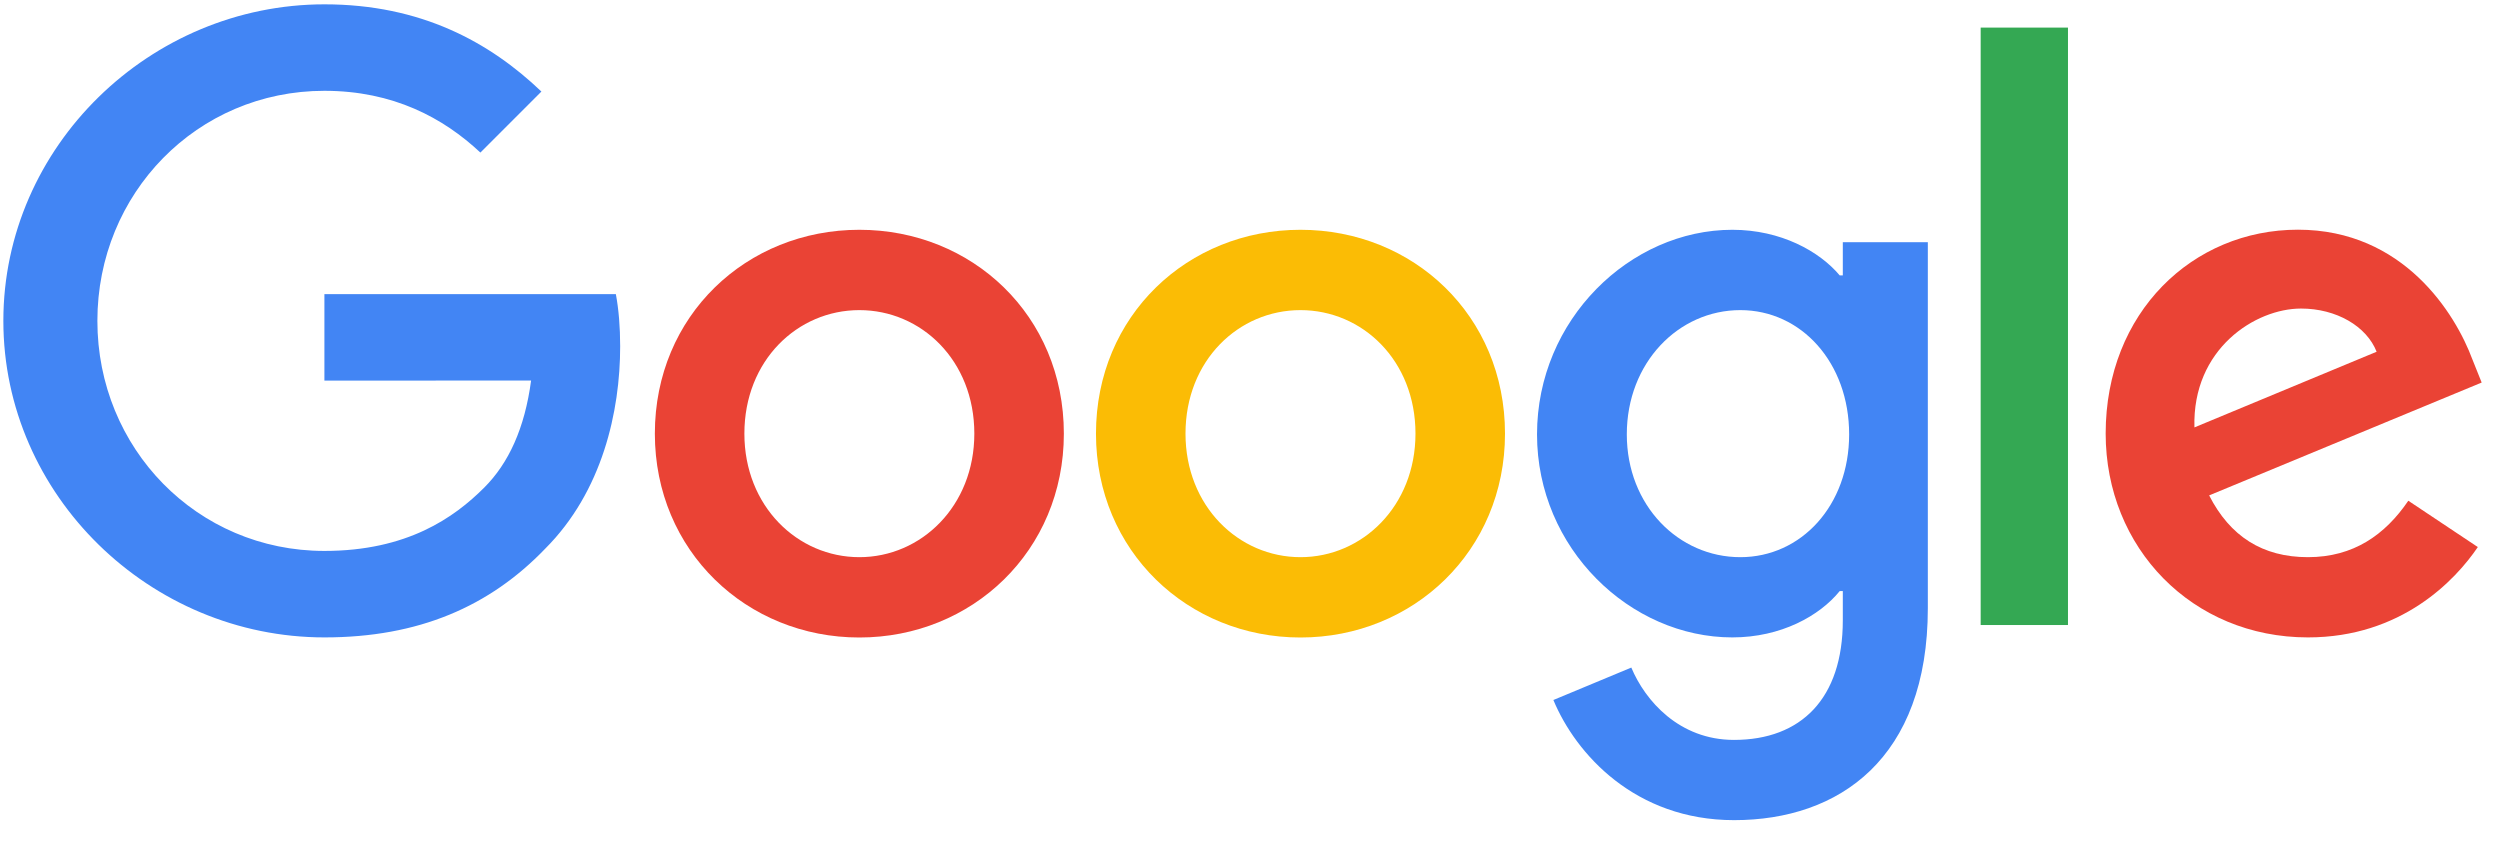 <svg width="105" height="36" viewBox="0 0 105 36" fill="none" xmlns="http://www.w3.org/2000/svg">
<path d="M44.682 18.213C44.682 23.143 40.826 26.775 36.093 26.775C31.36 26.775 27.504 23.143 27.504 18.213C27.504 13.249 31.36 9.651 36.093 9.651C40.826 9.651 44.682 13.249 44.682 18.213ZM40.922 18.213C40.922 15.133 38.687 13.025 36.093 13.025C33.499 13.025 31.264 15.133 31.264 18.213C31.264 21.263 33.499 23.401 36.093 23.401C38.687 23.401 40.922 21.259 40.922 18.213Z" fill="#EA4335"/>
<path d="M63.21 18.213C63.21 23.143 59.353 26.775 54.62 26.775C49.888 26.775 46.031 23.143 46.031 18.213C46.031 13.252 49.888 9.651 54.62 9.651C59.353 9.651 63.21 13.249 63.21 18.213ZM59.45 18.213C59.45 15.133 57.215 13.025 54.62 13.025C52.026 13.025 49.791 15.133 49.791 18.213C49.791 21.263 52.026 23.401 54.62 23.401C57.215 23.401 59.45 21.259 59.45 18.213Z" fill="#FBBC05"/>
<path d="M80.969 10.168V25.54C80.969 31.863 77.24 34.446 72.831 34.446C68.681 34.446 66.184 31.67 65.242 29.4L68.515 28.038C69.098 29.431 70.527 31.076 72.827 31.076C75.649 31.076 77.398 29.334 77.398 26.057V24.826H77.267C76.425 25.864 74.804 26.771 72.758 26.771C68.477 26.771 64.555 23.042 64.555 18.244C64.555 13.411 68.477 9.651 72.758 9.651C74.8 9.651 76.421 10.558 77.267 11.566H77.398V10.172H80.969V10.168ZM77.664 18.244C77.664 15.229 75.653 13.025 73.094 13.025C70.499 13.025 68.326 15.229 68.326 18.244C68.326 21.228 70.499 23.401 73.094 23.401C75.653 23.401 77.664 21.228 77.664 18.244Z" fill="#4285F4"/>
<path d="M86.855 1.159V26.251H83.188V1.159H86.855Z" fill="#34A853"/>
<path d="M101.149 21.031L104.068 22.977C103.126 24.37 100.856 26.771 96.934 26.771C92.07 26.771 88.438 23.011 88.438 18.209C88.438 13.117 92.101 9.647 96.513 9.647C100.956 9.647 103.13 13.183 103.84 15.094L104.23 16.067L92.784 20.807C93.66 22.525 95.023 23.401 96.934 23.401C98.849 23.401 100.177 22.459 101.149 21.031ZM92.166 17.951L99.818 14.773C99.397 13.704 98.131 12.959 96.641 12.959C94.73 12.959 92.07 14.646 92.166 17.951Z" fill="#EA4335"/>
<path d="M13.625 15.986V12.353H25.866C25.985 12.986 26.047 13.735 26.047 14.546C26.047 17.271 25.302 20.641 22.901 23.042C20.565 25.474 17.581 26.771 13.629 26.771C6.302 26.771 0.141 20.803 0.141 13.476C0.141 6.15 6.302 0.182 13.629 0.182C17.682 0.182 20.569 1.772 22.739 3.845L20.176 6.408C18.62 4.949 16.512 3.814 13.625 3.814C8.274 3.814 4.09 8.126 4.09 13.476C4.09 18.827 8.274 23.139 13.625 23.139C17.095 23.139 19.072 21.745 20.338 20.479C21.364 19.452 22.04 17.985 22.306 15.982L13.625 15.986Z" fill="#4285F4"/>
</svg>
